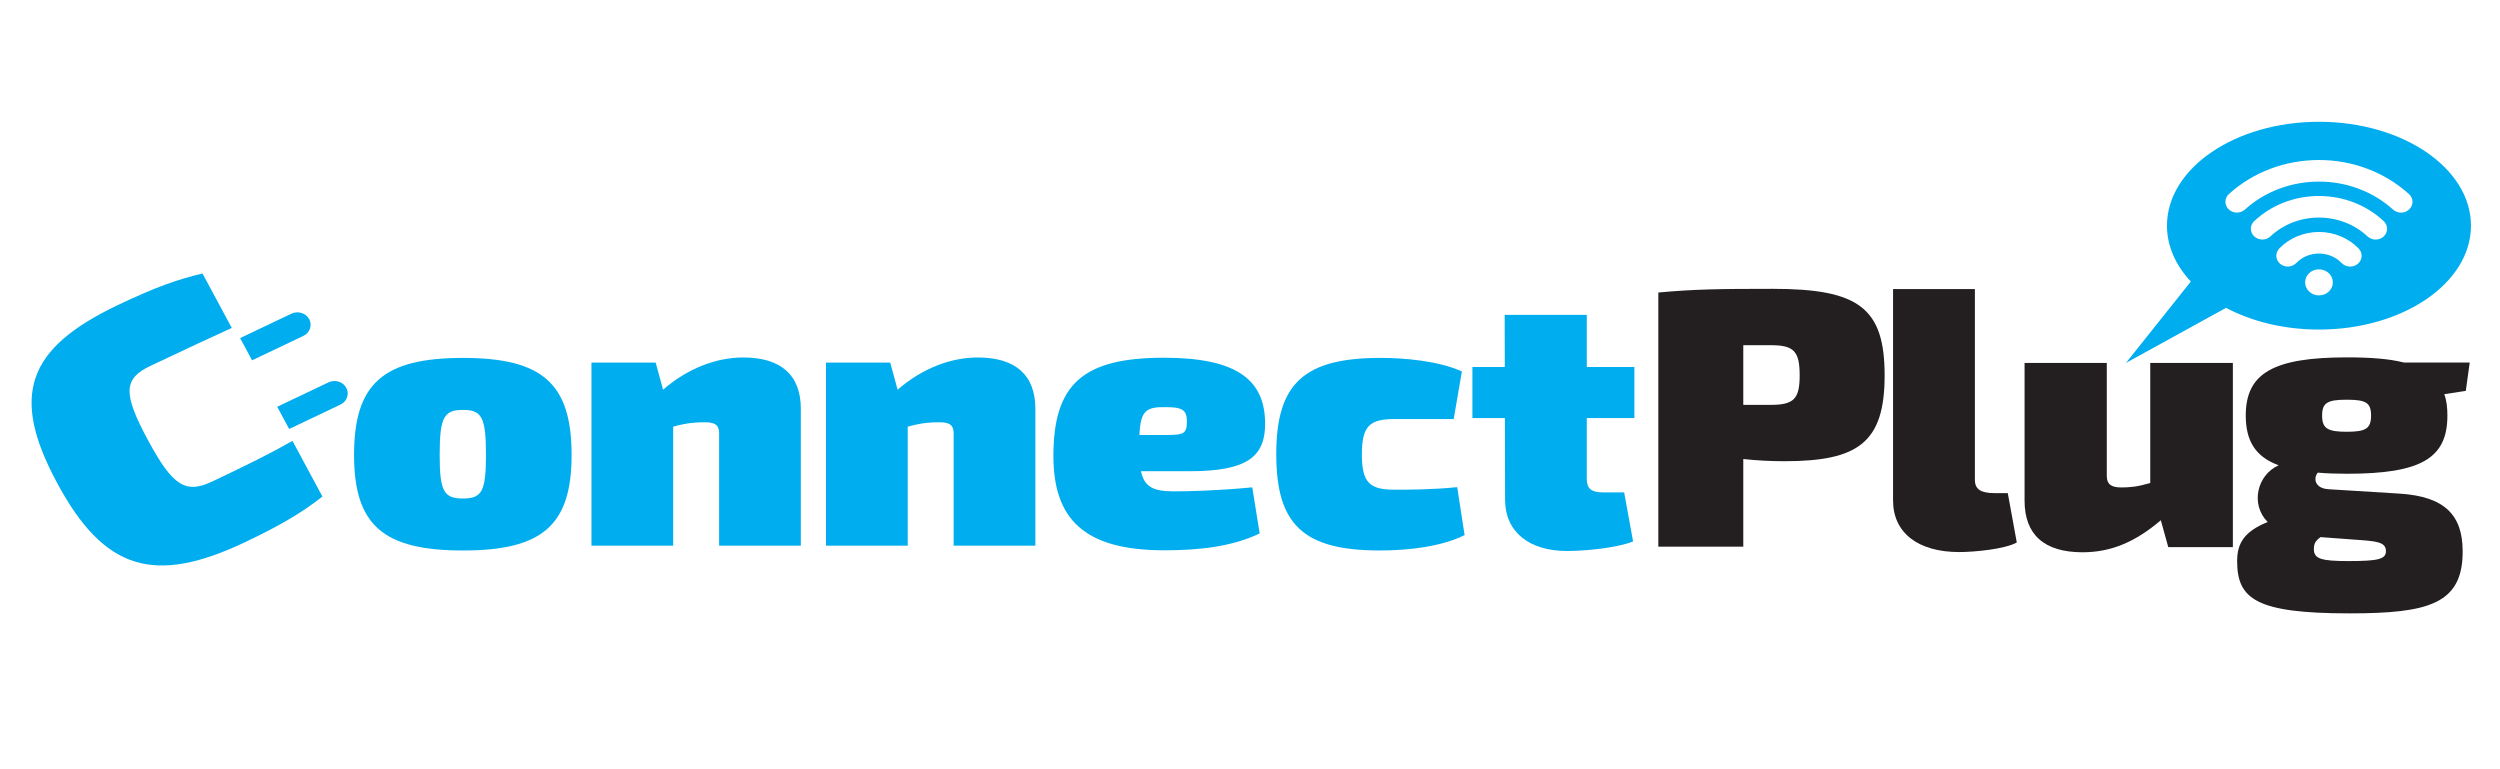 <?xml version="1.0" encoding="UTF-8" standalone="no"?>
<!-- Created with Inkscape (http://www.inkscape.org/) -->

<svg
   xmlns:dc="http://purl.org/dc/elements/1.1/"
   xmlns:cc="http://creativecommons.org/ns#"
   xmlns:rdf="http://www.w3.org/1999/02/22-rdf-syntax-ns#"
   xmlns:svg="http://www.w3.org/2000/svg"
   xmlns="http://www.w3.org/2000/svg"
   xmlns:sodipodi="http://sodipodi.sourceforge.net/DTD/sodipodi-0.dtd"
   xmlns:inkscape="http://www.inkscape.org/namespaces/inkscape"
   width="130"
   height="40"
   viewBox="0 0 130 40"
   id="svg5434"
   version="1.1"
   inkscape:version="0.91 r13725"
   sodipodi:docname="logo-cplug.svg">
  <defs
     id="defs5436" />
  <sodipodi:namedview
     id="base"
     pagecolor="#ffffff"
     bordercolor="#666666"
     borderopacity="1.0"
     inkscape:pageopacity="0.0"
     inkscape:pageshadow="2"
     inkscape:zoom="5.6"
     inkscape:cx="63.775089"
     inkscape:cy="1.8058844"
     inkscape:document-units="px"
     inkscape:current-layer="layer1"
     showgrid="false"
     units="px"
     inkscape:window-width="1920"
     inkscape:window-height="1027"
     inkscape:window-x="0"
     inkscape:window-y="0"
     inkscape:window-maximized="1" />
  <g
     inkscape:label="logo"
     inkscape:groupmode="layer"
     id="layer1"
     transform="translate(0,-1012.362)">
    <g
       id="g1028"
       transform="matrix(0.152,0,0,-0.143,102.694,1037.315)">
      <path
         d="m 0,0 c 0,-3.482 2.143,-4.82 6.696,-4.82 l 4.557,0 3.081,-17.95 c -4.019,-2.41 -14.467,-3.482 -19.691,-3.482 -14.065,0 -22.637,6.965 -22.637,18.754 l 0,76.886 L 0,69.388 0,0 Z"
         style="fill:#231f20;fill-opacity:1;fill-rule:nonzero;stroke:none"
         id="path1030"
         inkscape:connector-curvature="0" />
    </g>
    <g
       id="g1032"
       transform="matrix(0.152,0,0,-0.143,116.109,1040.812)">
      <path
         d="m 0,0 -22.1,0 -2.547,9.775 c -8.705,-7.9 -17.011,-11.65 -26.789,-11.65 -13.125,0 -19.825,6.428 -19.825,18.754 l 0,50.093 28.13,0 0,-41.12 c 0,-2.946 1.473,-4.153 4.954,-4.153 2.951,0 5.628,0.268 9.913,1.608 l 0,43.665 L 0,66.972 0,0 Z"
         style="fill:#231f20;fill-opacity:1;fill-rule:nonzero;stroke:none"
         id="path1034"
         inkscape:connector-curvature="0" />
    </g>
    <g
       id="g1036"
       transform="matrix(0.152,0,0,-0.143,123.295,1033.971)">
      <path
         d="m 0,0 c 0,4.689 -1.744,5.76 -8.308,5.76 -6.562,0 -8.437,-1.071 -8.437,-5.76 0,-4.691 1.875,-5.895 8.437,-5.895 C -1.744,-5.895 0,-4.691 0,0 m -17.282,-44.203 c -1.739,-1.342 -2.277,-2.277 -2.277,-4.42 0,-3.481 2.544,-4.289 11.788,-4.289 10.18,0 12.859,0.67 12.859,3.619 0,3.348 -3.214,3.619 -10.446,4.15 l -11.924,0.94 z M 25.046,7.77 C 25.851,5.492 26.118,2.945 26.118,0 c 0,-15.539 -8.975,-21.164 -34.426,-21.164 -3.616,0 -6.964,0.135 -9.91,0.402 -1.609,-2.009 -1.074,-5.761 3.748,-6.029 l 24.38,-1.605 c 15.27,-1.073 21.431,-7.772 21.431,-21.03 0,-19.023 -11.519,-22.508 -38.711,-22.508 -32.013,0 -38.444,5.229 -38.444,19.022 0,6.297 2.28,10.717 10.449,14.201 -6.027,6.428 -3.616,17.141 3.751,20.627 -7.905,3.082 -11.252,8.842 -11.252,18.084 0,15.4 9.377,21.162 34.693,21.162 8.036,0 14.467,-0.535 19.422,-1.876 l 22.503,0 L 32.413,8.975 25.046,7.77 Z"
         style="fill:#231f20;fill-opacity:1;fill-rule:nonzero;stroke:none"
         id="path1038"
         inkscape:connector-curvature="0" />
    </g>
    <g
       id="g1040"
       transform="matrix(0.152,0,0,-0.143,92.076,1033.415)">
      <path
         d="m 0,0 -9.374,0 0,21.699 9.374,0 c 7.904,0 9.913,-2.142 9.913,-10.986 C 9.913,2.145 7.904,0 0,0 m 0.672,42.196 c -18.484,0 -26.79,-0.136 -39.113,-1.341 l 0,-92.423 29.067,0 0,31.877 C -4.82,-20.225 0,-20.492 4.69,-20.492 c 25.316,0 34.29,6.832 34.29,31.205 0,24.648 -8.974,31.483 -38.308,31.483"
         style="fill:#231f20;fill-opacity:1;fill-rule:nonzero;stroke:none"
         id="path1042"
         inkscape:connector-curvature="0" />
    </g>
    <g
       id="g1044"
       transform="matrix(0.152,0,0,-0.143,125.283,1023.245)">
      <path
         d="m 0,0 c -0.766,-0.803 -1.799,-1.211 -2.821,-1.211 -0.987,0 -1.959,0.369 -2.723,1.098 -6.847,6.565 -15.854,10.182 -25.35,10.182 -9.518,0 -18.524,-3.617 -25.359,-10.182 -1.56,-1.496 -4.049,-1.448 -5.542,0.113 -1.512,1.574 -1.459,4.047 0.098,5.559 8.306,7.974 19.246,12.359 30.803,12.359 11.527,0 22.464,-4.4 30.781,-12.375 C 1.457,4.049 1.511,1.562 0,0 m -8.737,-9.865 c -0.766,-0.767 -1.778,-1.145 -2.786,-1.145 -0.996,0 -1.993,0.378 -2.758,1.135 -4.448,4.418 -10.347,6.858 -16.613,6.86 -6.284,0 -12.19,-2.426 -16.62,-6.851 -1.533,-1.514 -4.021,-1.514 -5.545,0.031 -1.532,1.532 -1.532,4.009 0.013,5.541 5.911,5.877 13.784,9.126 22.152,9.126 8.358,0 16.214,-3.249 22.143,-9.138 1.546,-1.533 1.546,-4.01 0.014,-5.559 m -8.854,-9.949 c -0.741,-0.692 -1.687,-1.019 -2.632,-1.019 -1.074,0 -2.132,0.431 -2.914,1.286 -1.978,2.195 -4.803,3.449 -7.757,3.449 -3,0 -5.76,-1.224 -7.767,-3.437 -1.443,-1.614 -3.933,-1.725 -5.542,-0.269 -1.6,1.46 -1.726,3.934 -0.269,5.548 3.462,3.82 8.405,6.007 13.578,6.007 5.162,0 10.111,-2.2 13.57,-6.016 1.459,-1.613 1.344,-4.092 -0.267,-5.549 m -13.303,-11.498 c -2.62,0 -4.741,2.119 -4.741,4.736 0.005,2.623 2.121,4.74 4.741,4.74 2.622,0 4.746,-2.117 4.742,-4.74 0.004,-2.617 -2.12,-4.736 -4.742,-4.736 m -0.005,63.131 c -28.717,0 -51.997,-16.913 -51.997,-37.778 0,-7.479 3.004,-14.444 8.167,-20.314 l -22.197,-29.59 34.237,20.019 c 8.789,-4.941 19.811,-7.892 31.79,-7.892 28.717,0 52,16.913 52,37.777 0,20.865 -23.283,37.778 -52,37.778"
         style="fill:#00adef;fill-opacity:1;fill-rule:nonzero;stroke:none"
         id="path1046"
         inkscape:connector-curvature="0" />
    </g>
    <g
       id="g1048"
       transform="matrix(0.152,0,0,-0.143,13.107,1031.098)">
      <path
         d="m 0,0 17.548,8.875 c 2.231,1.129 3.128,3.852 1.998,6.087 -1.13,2.23 -3.854,3.124 -6.084,1.995 L -4.087,8.08 0,0 Z"
         style="fill:#00adef;fill-opacity:1;fill-rule:nonzero;stroke:none"
         id="path1050"
         inkscape:connector-curvature="0" />
    </g>
    <g
       id="g1052"
       transform="matrix(0.152,0,0,-0.143,17.083,1032.244)">
      <path
         d="m 0,0 -17.551,-8.877 4.089,-8.08 17.55,8.877 c 2.23,1.127 3.125,3.85 1.997,6.082 C 4.957,0.234 2.23,1.129 0,0"
         style="fill:#00adef;fill-opacity:1;fill-rule:nonzero;stroke:none"
         id="path1054"
         inkscape:connector-curvature="0" />
    </g>
    <g
       id="g1056"
       transform="matrix(0.152,0,0,-0.143,2.966,1037.469)">
      <path
         d="m 0,0 c 16.056,-31.746 33.223,-37.309 64.38,-21.549 11.984,6.063 19.623,10.83 26.402,16.57 L 80.547,15.256 C 72.913,10.625 65.28,6.645 53.21,0.537 43.957,-4.143 39.568,-1.207 31.022,15.691 22.476,32.588 22.713,37.859 31.965,42.54 44.424,48.842 50.752,51.904 59.776,56.322 L 49.758,76.129 C 40.983,73.893 33.774,71.201 20.79,64.633 -10.367,48.875 -16.055,31.744 0,0"
         style="fill:#00adef;fill-opacity:1;fill-rule:nonzero;stroke:none"
         id="path1058"
         inkscape:connector-curvature="0" />
    </g>
    <g
       id="g1060"
       transform="matrix(0.152,0,0,-0.143,24.077,1038.284)">
      <path
         d="m 0,0 c -6.523,0 -7.986,2.529 -7.986,15.84 0,13.713 1.463,16.375 7.986,16.375 6.391,0 7.855,-2.662 7.855,-16.375 C 7.855,2.529 6.391,0 0,0 m 0,51.119 c -27.291,0 -37.274,-9.318 -37.274,-35.279 0,-25.559 9.983,-34.746 37.274,-34.746 27.158,0 37.144,9.187 37.144,34.746 0,25.961 -9.986,35.279 -37.144,35.279"
         style="fill:#00adef;fill-opacity:1;fill-rule:nonzero;stroke:none"
         id="path1062"
         inkscape:connector-curvature="0" />
    </g>
    <g
       id="g1064"
       transform="matrix(0.152,0,0,-0.143,38.648,1030.951)">
      <path
         d="m 0,0 c -8.92,0 -18.771,-3.728 -27.426,-11.715 l -2.529,9.852 -21.966,0 0,-66.565 27.958,0 0,43.268 c 4.926,1.465 7.986,1.598 10.916,1.598 3.461,0 4.793,-1.065 4.793,-3.995 l 0,-40.871 27.956,0 0,49.791 C 19.702,-6.391 12.912,0 0,0"
         style="fill:#00adef;fill-opacity:1;fill-rule:nonzero;stroke:none"
         id="path1066"
         inkscape:connector-curvature="0" />
    </g>
    <g
       id="g1068"
       transform="matrix(0.152,0,0,-0.143,50.844,1030.951)">
      <path
         d="m 0,0 c -8.919,0 -18.771,-3.728 -27.424,-11.715 l -2.528,9.852 -21.967,0 0,-66.565 27.957,0 0,43.268 c 4.926,1.465 7.988,1.598 10.916,1.598 3.461,0 4.793,-1.065 4.793,-3.995 l 0,-40.871 27.957,0 0,49.791 C 19.704,-6.391 12.913,0 0,0"
         style="fill:#00adef;fill-opacity:1;fill-rule:nonzero;stroke:none"
         id="path1070"
         inkscape:connector-curvature="0" />
    </g>
    <g
       id="g1072"
       transform="matrix(0.152,0,0,-0.143,60.666,1034.981)">
      <path
         d="m 0,0 -9.318,0 c 0.4,9.053 2.396,10.252 9.185,10.119 5.059,0 7.057,-0.799 7.057,-5.058 C 6.924,0.533 5.99,0 0,0 M 33.682,4.395 C 33.548,19.969 24.096,28.09 -0.932,28.09 c -27.557,0 -37.808,-9.451 -37.808,-35.678 0,-22.631 10.119,-34.348 37.942,-34.348 11.982,0 23.164,1.332 32.616,6.125 l -2.53,16.774 C 17.84,-20.236 7.59,-20.5 2.264,-20.5 c -7.056,0 -9.985,1.861 -11.049,7.322 l 16.639,0 c 19.571,0 25.961,5.192 25.828,17.573"
         style="fill:#00adef;fill-opacity:1;fill-rule:nonzero;stroke:none"
         id="path1074"
         inkscape:connector-curvature="0" />
    </g>
    <g
       id="g1076"
       transform="matrix(0.152,0,0,-0.143,72.517,1037.826)">
      <path
         d="m 0,0 c -8.52,0 -11.183,2.527 -11.183,12.912 0,10.25 2.663,12.779 11.183,12.779 l 20.235,0 2.795,17.307 c -7.986,3.861 -19.701,4.926 -27.822,4.926 -26.226,0 -35.678,-9.319 -35.678,-35.012 0,-25.693 9.318,-35.014 35.412,-35.014 10.25,0 21.165,1.465 29.02,5.592 L 21.434,0.93 C 13.047,0 4.527,0 0,0"
         style="fill:#00adef;fill-opacity:1;fill-rule:nonzero;stroke:none"
         id="path1078"
         inkscape:connector-curvature="0" />
    </g>
    <g
       id="g1080"
       transform="matrix(0.152,0,0,-0.143,84.988,1034.1)">
      <path
         d="m 0,0 0,18.562 -16.279,0 0,18.961 -28.091,0 0.037,-18.961 -11.081,0 0,-18.562 11.118,0 0.059,-29.707 c 0,-11.715 8.254,-18.637 21.168,-18.637 6.256,0 16.907,1.067 22.631,3.461 l -3.061,17.84 -7.057,0 c -4.127,0 -5.723,1.33 -5.723,4.793 L -16.279,0 0,0 Z"
         style="fill:#00adef;fill-opacity:1;fill-rule:nonzero;stroke:none"
         id="path1082"
         inkscape:connector-curvature="0" />
    </g>
  </g>
</svg>
